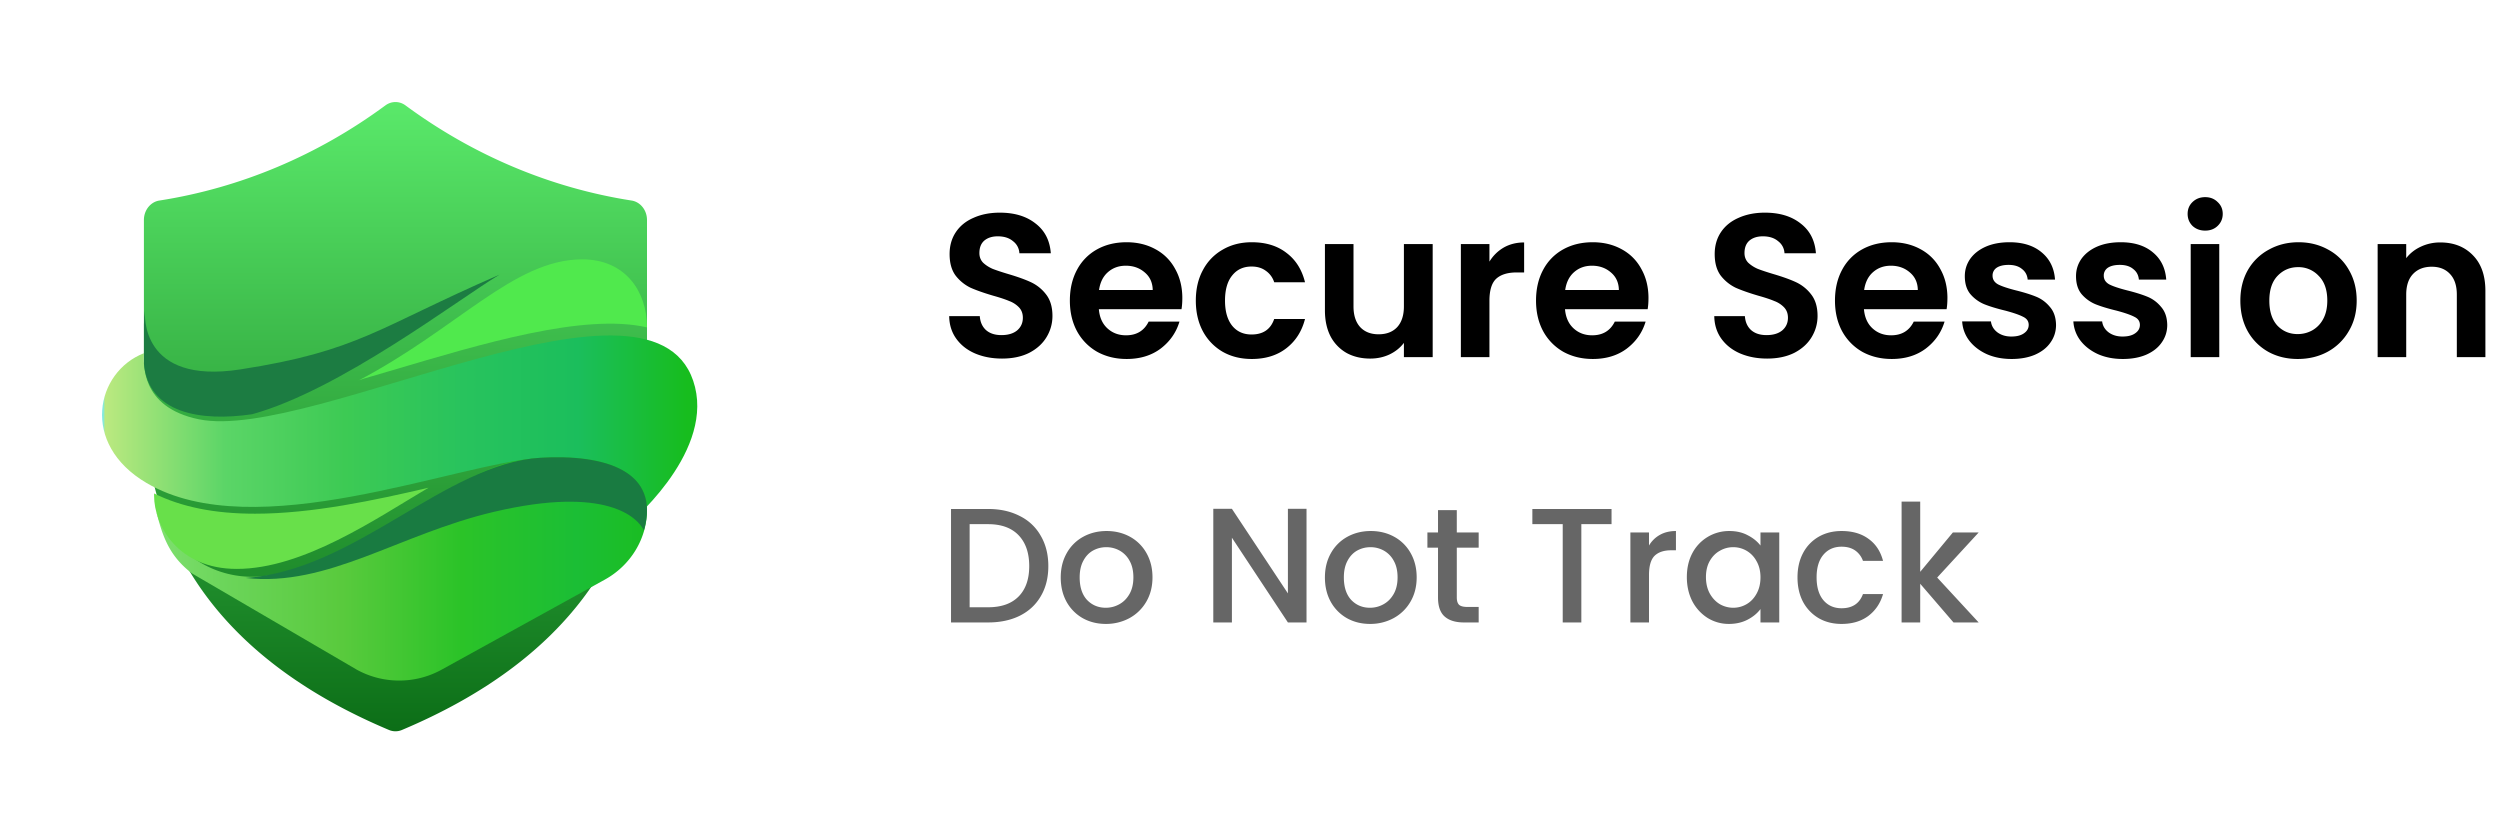 <svg width="245" height="80" fill="none" xmlns="http://www.w3.org/2000/svg"><path d="M37.78 10.323c.288-.21.627-.323.975-.323.347 0 .686.112.975.323 6.649 4.905 14.227 8.095 22.166 9.33.42.066.803.296 1.08.646.278.35.43.799.43 1.262v17.344c0 14.996-8.124 25.938-24.017 32.632a1.62 1.62 0 0 1-1.268 0c-15.89-6.694-24.018-17.64-24.018-32.632V21.56c0-.464.153-.913.431-1.263.279-.35.663-.58 1.083-.644 7.937-1.236 15.515-4.427 22.162-9.331Z" fill="url(#a)"/><path d="M14.103 34.617c0 .893-.446 5.284 5.394 6.475 11.181 2.281 45.216-17.04 48.619-3.147 1.657 6.763-6.702 13.58-6.702 13.58s2.827-7.32-8.605-6.634c-8.119.516-27.808 8.697-38.442 2.445-6.556-3.854-4.962-10.897-.264-12.72Z" fill="url(#b)"/><path d="M53.015 44.865c-.833.053-1.792.186-2.85.377-2.973.762-6.464 2.805-9.805 4.81-3.932 2.359-8.391 5.032-13.033 6.154-5.247 1.27-9.86-1.39-11.98-5.924.551 2.03 1.108 4.126 3.487 5.924l16.148 9.432a8.586 8.586 0 0 0 4.138 1.056 8.58 8.58 0 0 0 4.139-1.056l16.01-8.833c2.552-1.408 4.138-4.034 4.138-6.849v-.49c-.16-1.568-1.496-5.13-10.392-4.601Z" fill="url(#c)"/><path d="M63.407 32.086c-6.186-1.44-16.34 1.652-24.881 4.177-3.57 1.057-3.14.896-3.507 1.09 9.86-5.162 15.335-11.936 22.043-11.936 4.165-.003 6.345 3.083 6.345 6.67Z" fill="#50E94D"/><path d="M24.72 40.594c8.666-2.406 20.129-11.22 24.244-13.685-11.961 5.193-13.776 7.494-25.428 9.296-9.81 1.517-9.355-5.396-9.326-5.741-.134.82-.104.867-.104 5.173.416 4.865 5.561 5.706 10.615 4.957Z" fill="#1C7C42"/><path d="M23.204 55.753c-5.808 0-8.105-4.297-8.105-7.18v-.215c2.668 1.322 5.907 1.986 9.89 1.986 5.582 0 11.736-1.314 17.003-2.548-5.195 3.077-12.297 7.957-18.788 7.957Z" fill="#68E04A"/><path d="M52.926 44.862c-9.306.582-18.067 11.024-28.863 11.779 8.083.913 14.988-4.282 24.352-6.483 11.095-2.605 14.1.61 14.687 1.828 1.671-5.836-3.791-7.498-10.176-7.124Z" fill="#197B41"/><path d="M98.2 35.14c-.973 0-1.853-.167-2.64-.5-.773-.333-1.387-.813-1.84-1.44-.453-.627-.687-1.367-.7-2.22h3c.04.573.24 1.027.6 1.36.373.333.88.5 1.52.5.653 0 1.167-.153 1.54-.46.373-.32.56-.733.56-1.24 0-.413-.127-.753-.38-1.02a2.544 2.544 0 0 0-.96-.62c-.373-.16-.893-.333-1.56-.52-.907-.267-1.647-.527-2.22-.78a4.115 4.115 0 0 1-1.46-1.18c-.4-.533-.6-1.24-.6-2.12 0-.827.207-1.547.62-2.16.413-.613.993-1.08 1.74-1.4.747-.333 1.6-.5 2.56-.5 1.44 0 2.607.353 3.5 1.06.907.693 1.407 1.667 1.5 2.92H99.9a1.558 1.558 0 0 0-.62-1.18c-.373-.32-.873-.48-1.5-.48-.547 0-.987.14-1.32.42-.32.28-.48.687-.48 1.22 0 .373.12.687.36.94.253.24.56.44.92.6.373.147.893.32 1.56.52.907.267 1.647.533 2.22.8a3.987 3.987 0 0 1 1.48 1.2c.413.533.62 1.233.62 2.1 0 .747-.193 1.44-.58 2.08-.387.64-.953 1.153-1.7 1.54-.747.373-1.633.56-2.66.56Zm17.668-5.92c0 .4-.027.76-.08 1.08h-8.1c.066.8.346 1.427.84 1.88.493.453 1.1.68 1.82.68 1.04 0 1.78-.447 2.22-1.34h3.02c-.32 1.067-.934 1.947-1.84 2.64-.907.68-2.02 1.02-3.34 1.02-1.067 0-2.027-.233-2.88-.7a5.152 5.152 0 0 1-1.98-2.02c-.467-.867-.701-1.867-.701-3 0-1.147.234-2.153.701-3.02a4.88 4.88 0 0 1 1.96-2c.84-.467 1.806-.7 2.9-.7 1.053 0 1.993.227 2.82.68.84.453 1.486 1.1 1.94 1.94.466.827.7 1.78.7 2.86Zm-2.9-.8c-.014-.72-.274-1.293-.78-1.72-.507-.44-1.127-.66-1.86-.66-.694 0-1.28.213-1.76.64-.467.413-.754.993-.86 1.74h5.26Zm4.223 1.04c0-1.147.234-2.147.7-3a4.926 4.926 0 0 1 1.94-2c.827-.48 1.774-.72 2.84-.72 1.374 0 2.507.347 3.4 1.04.907.68 1.514 1.64 1.82 2.88h-3.02a2.135 2.135 0 0 0-.82-1.12c-.373-.28-.84-.42-1.4-.42-.8 0-1.433.293-1.9.88-.466.573-.7 1.393-.7 2.46 0 1.053.234 1.873.7 2.46.467.573 1.1.86 1.9.86 1.134 0 1.874-.507 2.22-1.52h3.02c-.306 1.2-.913 2.153-1.82 2.86-.906.707-2.04 1.06-3.4 1.06-1.066 0-2.013-.233-2.84-.7a5.097 5.097 0 0 1-1.94-2c-.466-.867-.7-1.873-.7-3.02Zm23.212-5.54V35h-2.82v-1.4c-.36.48-.834.86-1.42 1.14-.574.267-1.2.4-1.88.4-.867 0-1.634-.18-2.3-.54a4.014 4.014 0 0 1-1.58-1.62c-.374-.72-.56-1.573-.56-2.56v-6.5h2.8v6.1c0 .88.22 1.56.66 2.04.44.467 1.04.7 1.8.7.773 0 1.38-.233 1.82-.7.44-.48.66-1.16.66-2.04v-6.1h2.82Zm5.562 1.72a3.965 3.965 0 0 1 1.4-1.38c.587-.333 1.253-.5 2-.5v2.94h-.74c-.88 0-1.547.207-2 .62-.44.413-.66 1.133-.66 2.16V35h-2.8V23.92h2.8v1.72Zm15.586 3.58c0 .4-.027.76-.08 1.08h-8.1c.067.8.347 1.427.84 1.88.493.453 1.1.68 1.82.68 1.04 0 1.78-.447 2.22-1.34h3.02c-.32 1.067-.933 1.947-1.84 2.64-.907.68-2.02 1.02-3.34 1.02-1.067 0-2.027-.233-2.88-.7a5.152 5.152 0 0 1-1.98-2.02c-.467-.867-.7-1.867-.7-3 0-1.147.233-2.153.7-3.02a4.886 4.886 0 0 1 1.96-2c.84-.467 1.807-.7 2.9-.7 1.053 0 1.993.227 2.82.68.84.453 1.487 1.1 1.94 1.94.467.827.7 1.78.7 2.86Zm-2.9-.8c-.013-.72-.273-1.293-.78-1.72-.507-.44-1.127-.66-1.86-.66-.693 0-1.28.213-1.76.64-.467.413-.753.993-.86 1.74h5.26Zm14.529 6.72c-.973 0-1.853-.167-2.64-.5-.773-.333-1.386-.813-1.84-1.44-.453-.627-.686-1.367-.7-2.22h3c.04.573.24 1.027.6 1.36.374.333.88.5 1.52.5.654 0 1.167-.153 1.54-.46.374-.32.56-.733.56-1.24 0-.413-.126-.753-.38-1.02a2.54 2.54 0 0 0-.96-.62c-.373-.16-.893-.333-1.56-.52-.906-.267-1.646-.527-2.22-.78a4.12 4.12 0 0 1-1.46-1.18c-.4-.533-.6-1.24-.6-2.12 0-.827.207-1.547.62-2.16.414-.613.994-1.08 1.74-1.4.747-.333 1.6-.5 2.56-.5 1.44 0 2.607.353 3.5 1.06.907.693 1.407 1.667 1.5 2.92h-3.08a1.555 1.555 0 0 0-.62-1.18c-.373-.32-.873-.48-1.5-.48-.546 0-.986.14-1.32.42-.32.28-.48.687-.48 1.22 0 .373.12.687.36.94.254.24.56.44.92.6.374.147.894.32 1.56.52.907.267 1.647.533 2.22.8a3.98 3.98 0 0 1 1.48 1.2c.414.533.62 1.233.62 2.1 0 .747-.193 1.44-.58 2.08-.386.64-.953 1.153-1.7 1.54-.746.373-1.633.56-2.66.56Zm17.668-5.92c0 .4-.027.76-.08 1.08h-8.1c.067.8.347 1.427.84 1.88.493.453 1.1.68 1.82.68 1.04 0 1.78-.447 2.22-1.34h3.02c-.32 1.067-.933 1.947-1.84 2.64-.907.68-2.02 1.02-3.34 1.02-1.067 0-2.027-.233-2.88-.7a5.152 5.152 0 0 1-1.98-2.02c-.467-.867-.7-1.867-.7-3 0-1.147.233-2.153.7-3.02a4.886 4.886 0 0 1 1.96-2c.84-.467 1.807-.7 2.9-.7 1.053 0 1.993.227 2.82.68.84.453 1.487 1.1 1.94 1.94.467.827.7 1.78.7 2.86Zm-2.9-.8c-.013-.72-.273-1.293-.78-1.72-.507-.44-1.127-.66-1.86-.66-.693 0-1.28.213-1.76.64-.467.413-.753.993-.86 1.74h5.26Zm9.184 6.76c-.907 0-1.72-.16-2.44-.48-.72-.333-1.294-.78-1.72-1.34a3.405 3.405 0 0 1-.68-1.86h2.82c.053.427.26.78.62 1.06.373.28.833.42 1.38.42.533 0 .946-.107 1.24-.32.306-.213.46-.487.46-.82 0-.36-.187-.627-.56-.8-.36-.187-.94-.387-1.74-.6-.827-.2-1.507-.407-2.04-.62a3.62 3.62 0 0 1-1.36-.98c-.374-.44-.56-1.033-.56-1.78 0-.613.173-1.173.52-1.68.36-.507.866-.907 1.52-1.2.666-.293 1.446-.44 2.34-.44 1.32 0 2.373.333 3.16 1 .786.653 1.22 1.54 1.3 2.66h-2.68c-.04-.44-.227-.787-.56-1.04-.32-.267-.754-.4-1.3-.4-.507 0-.9.093-1.18.28a.898.898 0 0 0-.4.78c0 .373.186.66.56.86.373.187.953.38 1.74.58.8.2 1.46.407 1.98.62.52.213.966.547 1.34 1 .386.44.586 1.027.6 1.76 0 .64-.18 1.213-.54 1.72-.347.507-.854.907-1.52 1.2-.654.28-1.42.42-2.3.42Zm10.898 0c-.907 0-1.72-.16-2.44-.48-.72-.333-1.293-.78-1.72-1.34a3.412 3.412 0 0 1-.68-1.86h2.82c.053.427.26.78.62 1.06.373.28.833.42 1.38.42.533 0 .947-.107 1.24-.32.307-.213.46-.487.46-.82 0-.36-.187-.627-.56-.8-.36-.187-.94-.387-1.74-.6-.827-.2-1.507-.407-2.04-.62a3.628 3.628 0 0 1-1.36-.98c-.373-.44-.56-1.033-.56-1.78 0-.613.173-1.173.52-1.68.36-.507.867-.907 1.52-1.2.667-.293 1.447-.44 2.34-.44 1.32 0 2.373.333 3.16 1 .787.653 1.22 1.54 1.3 2.66h-2.68c-.04-.44-.227-.787-.56-1.04-.32-.267-.753-.4-1.3-.4-.507 0-.9.093-1.18.28a.898.898 0 0 0-.4.78c0 .373.187.66.56.86.373.187.953.38 1.74.58.8.2 1.46.407 1.98.62.52.213.967.547 1.34 1 .387.44.587 1.027.6 1.76 0 .64-.18 1.213-.54 1.72-.347.507-.853.907-1.52 1.2-.653.28-1.42.42-2.3.42Zm8.079-12.58c-.494 0-.907-.153-1.24-.46-.32-.32-.48-.713-.48-1.18 0-.467.16-.853.48-1.16.333-.32.746-.48 1.24-.48.493 0 .9.16 1.22.48.333.307.5.693.5 1.16 0 .467-.167.86-.5 1.18-.32.307-.727.46-1.22.46Zm1.38 1.32V35h-2.8V23.92h2.8Zm7.686 11.26c-1.067 0-2.027-.233-2.88-.7a5.25 5.25 0 0 1-2.02-2.02c-.48-.867-.72-1.867-.72-3s.247-2.133.74-3a5.21 5.21 0 0 1 2.06-2c.867-.48 1.833-.72 2.9-.72s2.033.24 2.9.72a5.072 5.072 0 0 1 2.04 2c.507.867.76 1.867.76 3s-.26 2.133-.78 3a5.316 5.316 0 0 1-2.08 2.02c-.867.467-1.84.7-2.92.7Zm0-2.44c.507 0 .98-.12 1.42-.36a2.74 2.74 0 0 0 1.08-1.12c.267-.493.4-1.093.4-1.8 0-1.053-.28-1.86-.84-2.42a2.682 2.682 0 0 0-2.02-.86c-.8 0-1.473.287-2.02.86-.533.56-.8 1.367-.8 2.42s.26 1.867.78 2.44c.533.56 1.2.84 2 .84Zm13.974-8.98c1.32 0 2.387.42 3.2 1.26.813.827 1.22 1.987 1.22 3.48V35h-2.8v-6.12c0-.88-.22-1.553-.66-2.02-.44-.48-1.04-.72-1.8-.72-.773 0-1.387.24-1.84.72-.44.467-.66 1.14-.66 2.02V35h-2.8V23.92h2.8v1.38c.373-.48.847-.853 1.42-1.12a4.402 4.402 0 0 1 1.92-.42Z" fill="#000"/><path d="M96.832 49.88c1.184 0 2.219.23 3.104.688A4.744 4.744 0 0 1 102 52.52c.491.843.736 1.83.736 2.96s-.245 2.112-.736 2.944c-.48.832-1.168 1.472-2.064 1.92-.885.437-1.92.656-3.104.656H93.2V49.88h3.632Zm0 9.632c1.301 0 2.299-.352 2.992-1.056.693-.704 1.04-1.696 1.04-2.976 0-1.29-.347-2.299-1.04-3.024-.693-.725-1.69-1.088-2.992-1.088h-1.808v8.144h1.808Zm11.536 1.632c-.832 0-1.584-.187-2.256-.56a4.151 4.151 0 0 1-1.584-1.6c-.384-.693-.576-1.493-.576-2.4 0-.896.197-1.69.592-2.384a4.083 4.083 0 0 1 1.616-1.6c.682-.373 1.445-.56 2.288-.56.842 0 1.605.187 2.288.56a4.095 4.095 0 0 1 1.616 1.6c.394.693.592 1.488.592 2.384 0 .896-.203 1.69-.608 2.384a4.256 4.256 0 0 1-1.664 1.616 4.785 4.785 0 0 1-2.304.56Zm0-1.584c.469 0 .906-.112 1.312-.336.416-.224.752-.56 1.008-1.008.256-.448.384-.992.384-1.632 0-.64-.123-1.179-.368-1.616a2.479 2.479 0 0 0-.976-1.008 2.672 2.672 0 0 0-1.312-.336c-.47 0-.907.112-1.312.336-.395.224-.71.56-.944 1.008-.235.437-.352.976-.352 1.616 0 .95.24 1.685.72 2.208.49.512 1.104.768 1.84.768ZM128.039 61h-1.824l-5.488-8.304V61h-1.824V49.864h1.824l5.488 8.288v-8.288h1.824V61Zm6.219.144c-.832 0-1.584-.187-2.256-.56a4.151 4.151 0 0 1-1.584-1.6c-.384-.693-.576-1.493-.576-2.4 0-.896.198-1.69.592-2.384a4.095 4.095 0 0 1 1.616-1.6c.683-.373 1.446-.56 2.288-.56.843 0 1.606.187 2.288.56a4.083 4.083 0 0 1 1.616 1.6c.395.693.592 1.488.592 2.384 0 .896-.202 1.69-.608 2.384a4.25 4.25 0 0 1-1.664 1.616 4.78 4.78 0 0 1-2.304.56Zm0-1.584c.47 0 .907-.112 1.312-.336.416-.224.752-.56 1.008-1.008.256-.448.384-.992.384-1.632 0-.64-.122-1.179-.368-1.616a2.466 2.466 0 0 0-.976-1.008 2.666 2.666 0 0 0-1.312-.336c-.469 0-.906.112-1.312.336-.394.224-.709.56-.944 1.008-.234.437-.352.976-.352 1.616 0 .95.24 1.685.72 2.208.491.512 1.104.768 1.84.768Zm8.508-5.888v4.88c0 .33.074.57.224.72.16.139.426.208.8.208h1.12V61h-1.44c-.822 0-1.451-.192-1.888-.576-.438-.384-.656-1.008-.656-1.872v-4.88h-1.04v-1.488h1.04v-2.192h1.84v2.192h2.144v1.488h-2.144Zm15.165-3.792v1.488h-2.96V61h-1.824v-9.632h-2.976V49.88h7.76Zm3.671 3.584a2.826 2.826 0 0 1 1.056-1.04c.448-.256.976-.384 1.584-.384v1.888h-.464c-.715 0-1.259.181-1.632.544-.363.363-.544.992-.544 1.888V61h-1.824v-8.816h1.824v1.28Zm3.709 3.088c0-.885.181-1.67.544-2.352a4.056 4.056 0 0 1 3.616-2.16c.693 0 1.296.139 1.808.416.522.267.938.603 1.248 1.008v-1.28h1.84V61h-1.84v-1.312c-.31.416-.731.763-1.264 1.04-.534.277-1.142.416-1.824.416a3.914 3.914 0 0 1-2.08-.576 4.268 4.268 0 0 1-1.504-1.632c-.363-.704-.544-1.499-.544-2.384Zm7.216.032c0-.608-.128-1.136-.384-1.584a2.591 2.591 0 0 0-.976-1.024 2.577 2.577 0 0 0-1.312-.352c-.47 0-.907.117-1.312.352-.406.224-.736.56-.992 1.008-.246.437-.368.96-.368 1.568 0 .608.122 1.141.368 1.6.256.459.586.81.992 1.056a2.63 2.63 0 0 0 1.312.352c.469 0 .906-.117 1.312-.352.405-.235.73-.576.976-1.024.256-.459.384-.992.384-1.6Zm3.628 0c0-.907.181-1.701.544-2.384a3.963 3.963 0 0 1 1.536-1.6c.65-.373 1.397-.56 2.24-.56 1.066 0 1.946.256 2.64.768.704.501 1.178 1.221 1.424 2.16h-1.968a2.081 2.081 0 0 0-.768-1.024c-.352-.245-.795-.368-1.328-.368-.747 0-1.344.267-1.792.8-.438.523-.656 1.259-.656 2.208 0 .95.218 1.69.656 2.224.448.533 1.045.8 1.792.8 1.056 0 1.754-.464 2.096-1.392h1.968c-.256.896-.736 1.61-1.44 2.144-.704.523-1.579.784-2.624.784-.843 0-1.59-.187-2.24-.56a4.101 4.101 0 0 1-1.536-1.6c-.363-.693-.544-1.493-.544-2.4Zm13.689.016 4.064 4.4h-2.464l-3.264-3.792V61h-1.824V49.16h1.824v6.88l3.2-3.856h2.528l-4.064 4.416Z" fill="#666"/><defs><linearGradient id="a" x1="39.167" y1="10" x2="39.167" y2="71.667" gradientUnits="userSpaceOnUse"><stop stop-color="#5AE96A"/><stop offset="1" stop-color="#0C6E17"/></linearGradient><linearGradient id="b" x1="10.118" y1="38.782" x2="68.386" y2="38.782" gradientUnits="userSpaceOnUse"><stop stop-color="#81E9E2"/><stop offset=".003" stop-color="#BBE980"/><stop offset=".205" stop-color="#5BD567"/><stop offset=".407" stop-color="#3DCA54"/><stop offset=".605" stop-color="#28C35D"/><stop offset=".799" stop-color="#1BBE5C"/><stop offset=".982" stop-color="#17BD1E"/></linearGradient><linearGradient id="c" x1="9.698" y1="40.831" x2="68.337" y2="40.831" gradientUnits="userSpaceOnUse"><stop stop-color="#81E9E2"/><stop offset=".003" stop-color="#8FE980"/><stop offset=".205" stop-color="#6CD55B"/><stop offset=".407" stop-color="#59CA3D"/><stop offset=".605" stop-color="#2BC328"/><stop offset=".799" stop-color="#1BBE35"/><stop offset=".982" stop-color="#1ABD17"/></linearGradient></defs></svg>